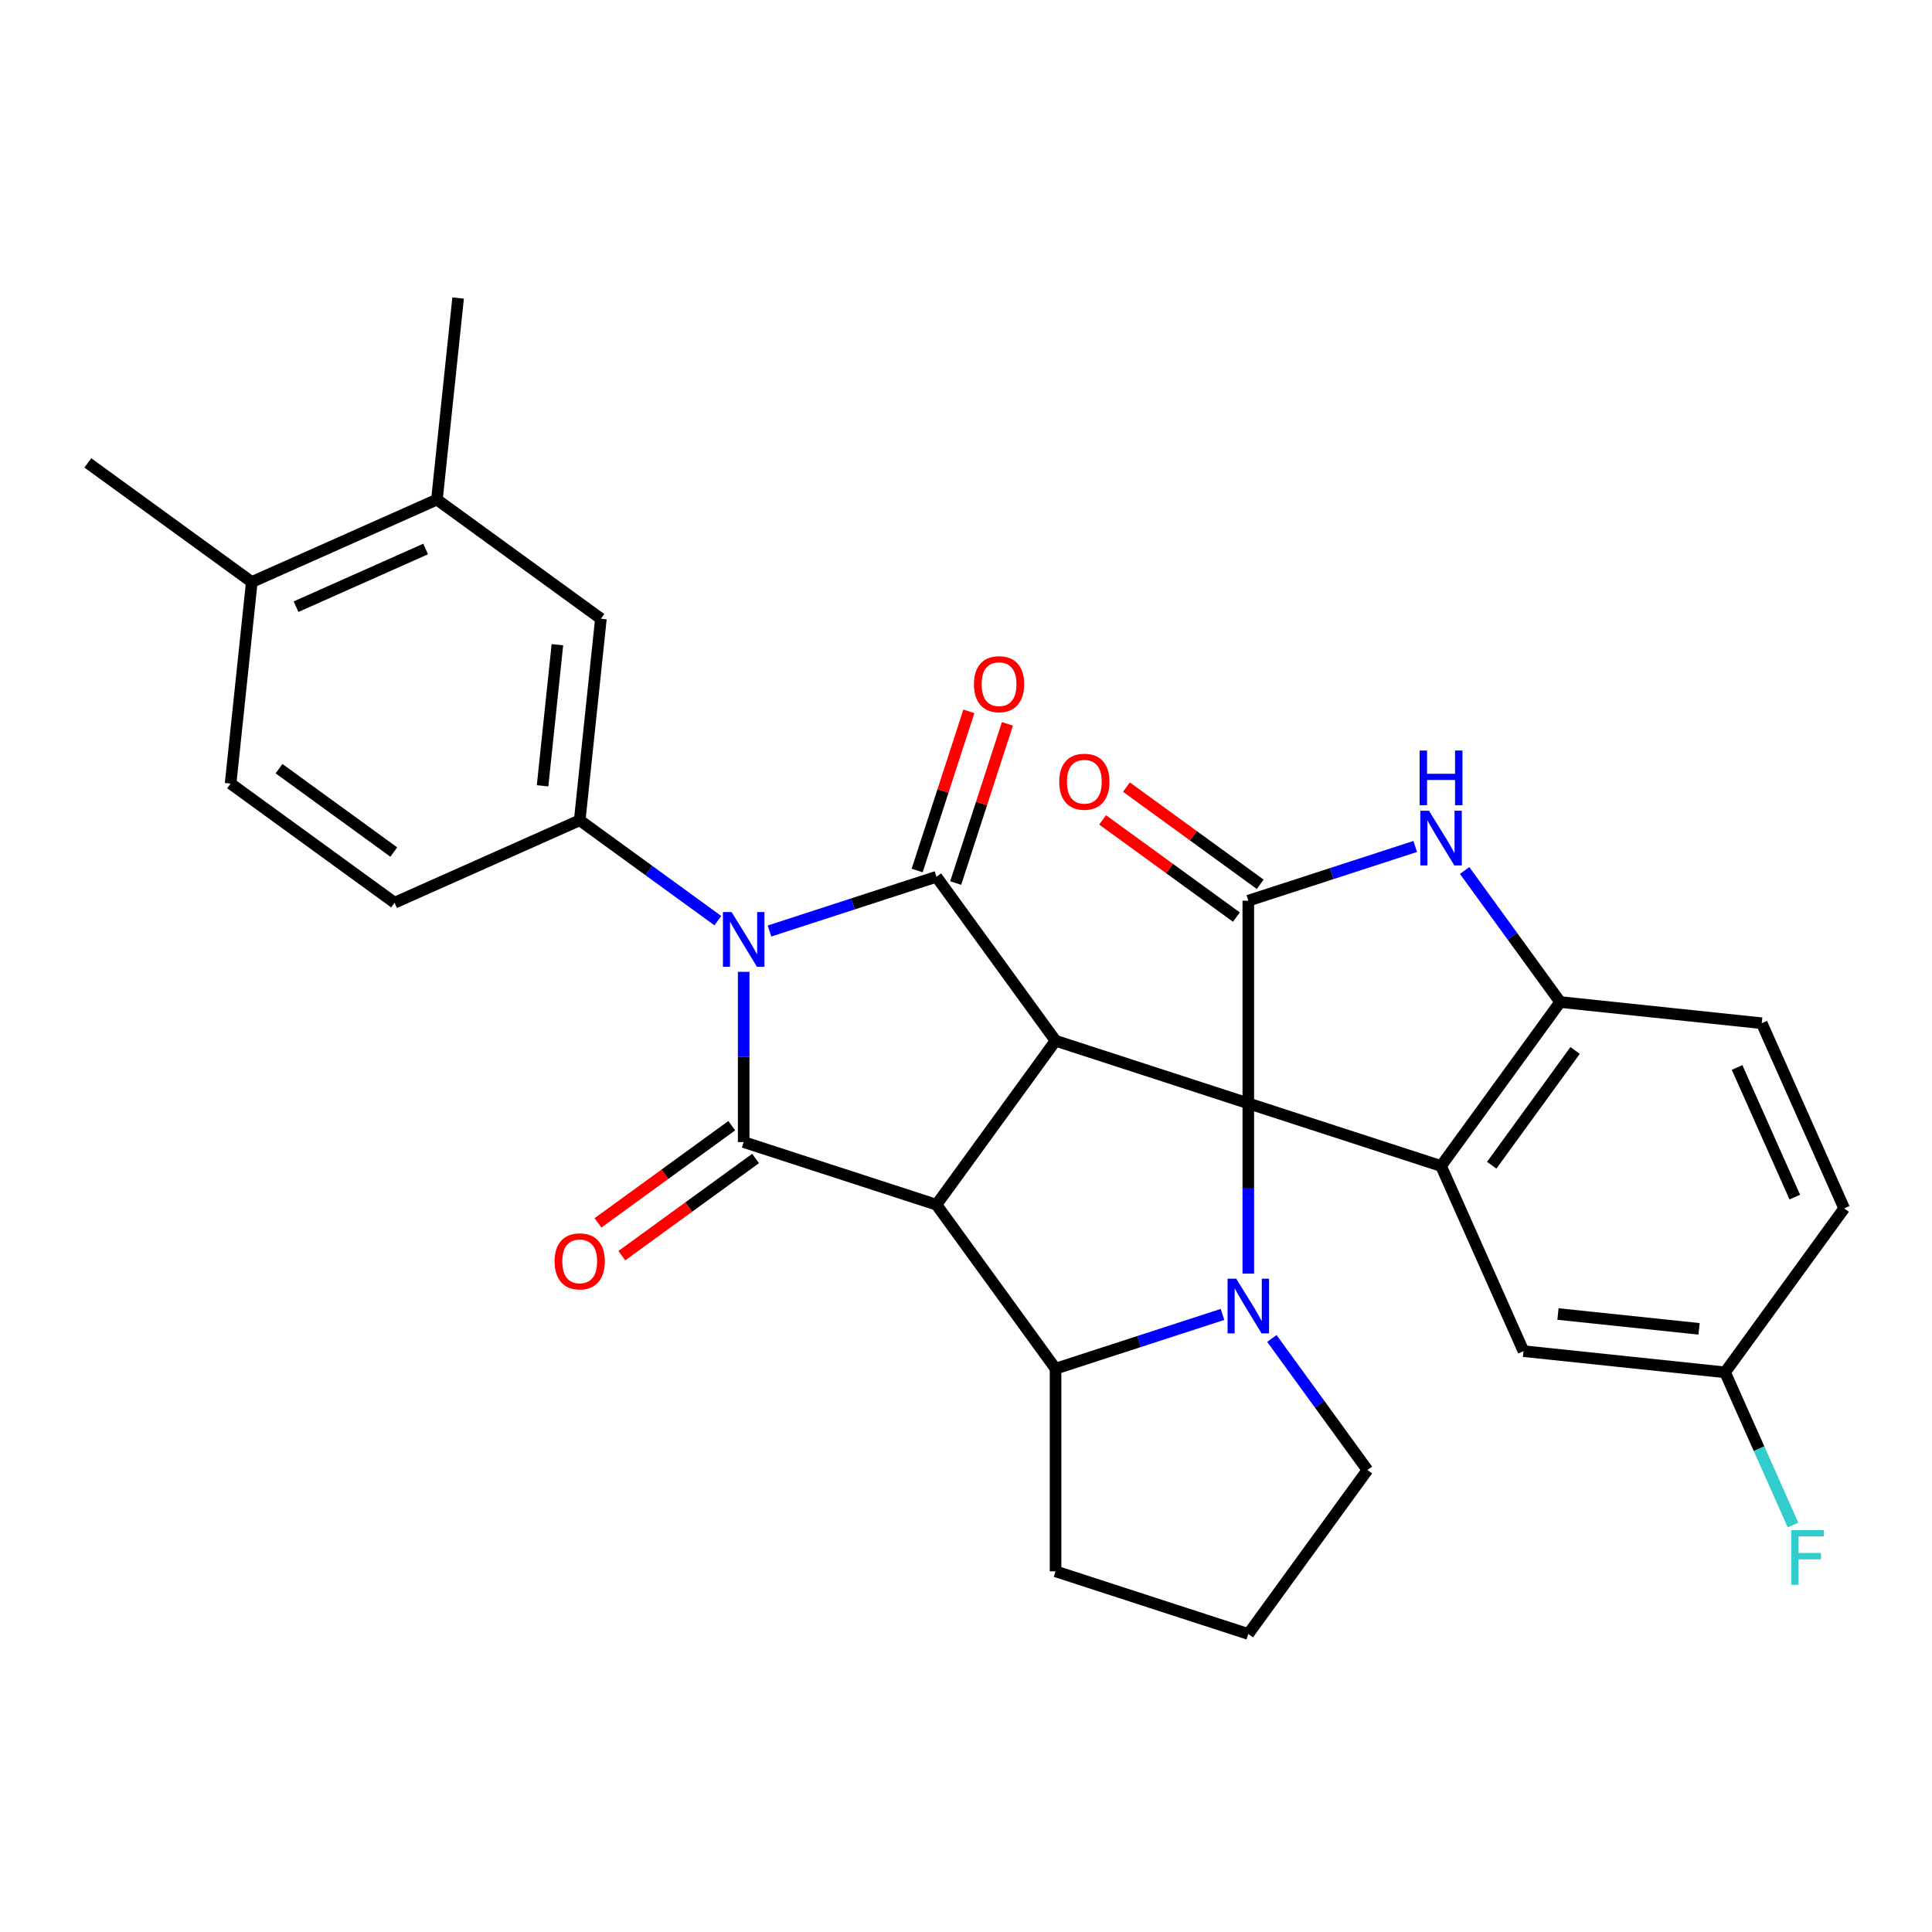 <?xml version='1.0' encoding='iso-8859-1'?>
<svg version='1.1' baseProfile='full'
              xmlns='http://www.w3.org/2000/svg'
                      xmlns:rdkit='http://www.rdkit.org/xml'
                      xmlns:xlink='http://www.w3.org/1999/xlink'
                  xml:space='preserve'
width='1000px' height='1000px' viewBox='0 0 1000 1000'>
<!-- END OF HEADER -->
<rect style='opacity:1.0;fill:#FFFFFF;stroke:none' width='1000' height='1000' x='0' y='0'> </rect>
<path class='bond-0' d='M 646.122,571.103 L 546.354,538.686' style='fill:none;fill-rule:evenodd;stroke:#000000;stroke-width:6px;stroke-linecap:butt;stroke-linejoin:miter;stroke-opacity:1' />
<path class='bond-5' d='M 646.122,571.103 L 646.122,615.163' style='fill:none;fill-rule:evenodd;stroke:#000000;stroke-width:6px;stroke-linecap:butt;stroke-linejoin:miter;stroke-opacity:1' />
<path class='bond-5' d='M 646.122,615.163 L 646.122,659.222' style='fill:none;fill-rule:evenodd;stroke:#0000FF;stroke-width:6px;stroke-linecap:butt;stroke-linejoin:miter;stroke-opacity:1' />
<path class='bond-6' d='M 646.122,571.103 L 646.122,466.2' style='fill:none;fill-rule:evenodd;stroke:#000000;stroke-width:6px;stroke-linecap:butt;stroke-linejoin:miter;stroke-opacity:1' />
<path class='bond-7' d='M 646.122,571.103 L 745.89,603.519' style='fill:none;fill-rule:evenodd;stroke:#000000;stroke-width:6px;stroke-linecap:butt;stroke-linejoin:miter;stroke-opacity:1' />
<path class='bond-2' d='M 546.354,538.686 L 484.694,623.554' style='fill:none;fill-rule:evenodd;stroke:#000000;stroke-width:6px;stroke-linecap:butt;stroke-linejoin:miter;stroke-opacity:1' />
<path class='bond-3' d='M 546.354,538.686 L 484.694,453.818' style='fill:none;fill-rule:evenodd;stroke:#000000;stroke-width:6px;stroke-linecap:butt;stroke-linejoin:miter;stroke-opacity:1' />
<path class='bond-1' d='M 398.288,481.893 L 441.491,467.856' style='fill:none;fill-rule:evenodd;stroke:#0000FF;stroke-width:6px;stroke-linecap:butt;stroke-linejoin:miter;stroke-opacity:1' />
<path class='bond-1' d='M 441.491,467.856 L 484.694,453.818' style='fill:none;fill-rule:evenodd;stroke:#000000;stroke-width:6px;stroke-linecap:butt;stroke-linejoin:miter;stroke-opacity:1' />
<path class='bond-10' d='M 371.563,476.526 L 335.811,450.551' style='fill:none;fill-rule:evenodd;stroke:#0000FF;stroke-width:6px;stroke-linecap:butt;stroke-linejoin:miter;stroke-opacity:1' />
<path class='bond-10' d='M 335.811,450.551 L 300.058,424.575' style='fill:none;fill-rule:evenodd;stroke:#000000;stroke-width:6px;stroke-linecap:butt;stroke-linejoin:miter;stroke-opacity:1' />
<path class='bond-33' d='M 384.926,503.017 L 384.926,547.077' style='fill:none;fill-rule:evenodd;stroke:#0000FF;stroke-width:6px;stroke-linecap:butt;stroke-linejoin:miter;stroke-opacity:1' />
<path class='bond-33' d='M 384.926,547.077 L 384.926,591.137' style='fill:none;fill-rule:evenodd;stroke:#000000;stroke-width:6px;stroke-linecap:butt;stroke-linejoin:miter;stroke-opacity:1' />
<path class='bond-4' d='M 484.694,623.554 L 384.926,591.137' style='fill:none;fill-rule:evenodd;stroke:#000000;stroke-width:6px;stroke-linecap:butt;stroke-linejoin:miter;stroke-opacity:1' />
<path class='bond-30' d='M 484.694,623.554 L 546.354,708.422' style='fill:none;fill-rule:evenodd;stroke:#000000;stroke-width:6px;stroke-linecap:butt;stroke-linejoin:miter;stroke-opacity:1' />
<path class='bond-14' d='M 494.671,457.06 L 508.055,415.867' style='fill:none;fill-rule:evenodd;stroke:#000000;stroke-width:6px;stroke-linecap:butt;stroke-linejoin:miter;stroke-opacity:1' />
<path class='bond-14' d='M 508.055,415.867 L 521.439,374.674' style='fill:none;fill-rule:evenodd;stroke:#FF0000;stroke-width:6px;stroke-linecap:butt;stroke-linejoin:miter;stroke-opacity:1' />
<path class='bond-14' d='M 474.717,450.577 L 488.101,409.384' style='fill:none;fill-rule:evenodd;stroke:#000000;stroke-width:6px;stroke-linecap:butt;stroke-linejoin:miter;stroke-opacity:1' />
<path class='bond-14' d='M 488.101,409.384 L 501.486,368.191' style='fill:none;fill-rule:evenodd;stroke:#FF0000;stroke-width:6px;stroke-linecap:butt;stroke-linejoin:miter;stroke-opacity:1' />
<path class='bond-13' d='M 378.76,582.65 L 344.137,607.805' style='fill:none;fill-rule:evenodd;stroke:#000000;stroke-width:6px;stroke-linecap:butt;stroke-linejoin:miter;stroke-opacity:1' />
<path class='bond-13' d='M 344.137,607.805 L 309.514,632.96' style='fill:none;fill-rule:evenodd;stroke:#FF0000;stroke-width:6px;stroke-linecap:butt;stroke-linejoin:miter;stroke-opacity:1' />
<path class='bond-13' d='M 391.092,599.624 L 356.469,624.779' style='fill:none;fill-rule:evenodd;stroke:#000000;stroke-width:6px;stroke-linecap:butt;stroke-linejoin:miter;stroke-opacity:1' />
<path class='bond-13' d='M 356.469,624.779 L 321.847,649.934' style='fill:none;fill-rule:evenodd;stroke:#FF0000;stroke-width:6px;stroke-linecap:butt;stroke-linejoin:miter;stroke-opacity:1' />
<path class='bond-8' d='M 632.759,680.347 L 589.557,694.384' style='fill:none;fill-rule:evenodd;stroke:#0000FF;stroke-width:6px;stroke-linecap:butt;stroke-linejoin:miter;stroke-opacity:1' />
<path class='bond-8' d='M 589.557,694.384 L 546.354,708.422' style='fill:none;fill-rule:evenodd;stroke:#000000;stroke-width:6px;stroke-linecap:butt;stroke-linejoin:miter;stroke-opacity:1' />
<path class='bond-22' d='M 658.315,692.788 L 683.049,726.83' style='fill:none;fill-rule:evenodd;stroke:#0000FF;stroke-width:6px;stroke-linecap:butt;stroke-linejoin:miter;stroke-opacity:1' />
<path class='bond-22' d='M 683.049,726.83 L 707.782,760.873' style='fill:none;fill-rule:evenodd;stroke:#000000;stroke-width:6px;stroke-linecap:butt;stroke-linejoin:miter;stroke-opacity:1' />
<path class='bond-9' d='M 646.122,466.2 L 689.325,452.163' style='fill:none;fill-rule:evenodd;stroke:#000000;stroke-width:6px;stroke-linecap:butt;stroke-linejoin:miter;stroke-opacity:1' />
<path class='bond-9' d='M 689.325,452.163 L 732.527,438.125' style='fill:none;fill-rule:evenodd;stroke:#0000FF;stroke-width:6px;stroke-linecap:butt;stroke-linejoin:miter;stroke-opacity:1' />
<path class='bond-17' d='M 652.288,457.714 L 617.665,432.559' style='fill:none;fill-rule:evenodd;stroke:#000000;stroke-width:6px;stroke-linecap:butt;stroke-linejoin:miter;stroke-opacity:1' />
<path class='bond-17' d='M 617.665,432.559 L 583.043,407.404' style='fill:none;fill-rule:evenodd;stroke:#FF0000;stroke-width:6px;stroke-linecap:butt;stroke-linejoin:miter;stroke-opacity:1' />
<path class='bond-17' d='M 639.956,474.687 L 605.333,449.532' style='fill:none;fill-rule:evenodd;stroke:#000000;stroke-width:6px;stroke-linecap:butt;stroke-linejoin:miter;stroke-opacity:1' />
<path class='bond-17' d='M 605.333,449.532 L 570.711,424.377' style='fill:none;fill-rule:evenodd;stroke:#FF0000;stroke-width:6px;stroke-linecap:butt;stroke-linejoin:miter;stroke-opacity:1' />
<path class='bond-11' d='M 745.89,603.519 L 807.55,518.651' style='fill:none;fill-rule:evenodd;stroke:#000000;stroke-width:6px;stroke-linecap:butt;stroke-linejoin:miter;stroke-opacity:1' />
<path class='bond-11' d='M 772.113,603.121 L 815.275,543.714' style='fill:none;fill-rule:evenodd;stroke:#000000;stroke-width:6px;stroke-linecap:butt;stroke-linejoin:miter;stroke-opacity:1' />
<path class='bond-15' d='M 745.89,603.519 L 788.558,699.352' style='fill:none;fill-rule:evenodd;stroke:#000000;stroke-width:6px;stroke-linecap:butt;stroke-linejoin:miter;stroke-opacity:1' />
<path class='bond-24' d='M 546.354,708.422 L 546.354,813.324' style='fill:none;fill-rule:evenodd;stroke:#000000;stroke-width:6px;stroke-linecap:butt;stroke-linejoin:miter;stroke-opacity:1' />
<path class='bond-31' d='M 758.083,450.566 L 782.817,484.609' style='fill:none;fill-rule:evenodd;stroke:#0000FF;stroke-width:6px;stroke-linecap:butt;stroke-linejoin:miter;stroke-opacity:1' />
<path class='bond-31' d='M 782.817,484.609 L 807.55,518.651' style='fill:none;fill-rule:evenodd;stroke:#000000;stroke-width:6px;stroke-linecap:butt;stroke-linejoin:miter;stroke-opacity:1' />
<path class='bond-12' d='M 300.058,424.575 L 311.023,320.247' style='fill:none;fill-rule:evenodd;stroke:#000000;stroke-width:6px;stroke-linecap:butt;stroke-linejoin:miter;stroke-opacity:1' />
<path class='bond-12' d='M 280.837,406.733 L 288.513,333.703' style='fill:none;fill-rule:evenodd;stroke:#000000;stroke-width:6px;stroke-linecap:butt;stroke-linejoin:miter;stroke-opacity:1' />
<path class='bond-18' d='M 300.058,424.575 L 204.225,467.242' style='fill:none;fill-rule:evenodd;stroke:#000000;stroke-width:6px;stroke-linecap:butt;stroke-linejoin:miter;stroke-opacity:1' />
<path class='bond-20' d='M 807.55,518.651 L 911.878,529.617' style='fill:none;fill-rule:evenodd;stroke:#000000;stroke-width:6px;stroke-linecap:butt;stroke-linejoin:miter;stroke-opacity:1' />
<path class='bond-16' d='M 311.023,320.247 L 226.155,258.587' style='fill:none;fill-rule:evenodd;stroke:#000000;stroke-width:6px;stroke-linecap:butt;stroke-linejoin:miter;stroke-opacity:1' />
<path class='bond-23' d='M 788.558,699.352 L 892.885,710.318' style='fill:none;fill-rule:evenodd;stroke:#000000;stroke-width:6px;stroke-linecap:butt;stroke-linejoin:miter;stroke-opacity:1' />
<path class='bond-23' d='M 806.4,680.132 L 879.429,687.807' style='fill:none;fill-rule:evenodd;stroke:#000000;stroke-width:6px;stroke-linecap:butt;stroke-linejoin:miter;stroke-opacity:1' />
<path class='bond-28' d='M 226.155,258.587 L 237.121,154.259' style='fill:none;fill-rule:evenodd;stroke:#000000;stroke-width:6px;stroke-linecap:butt;stroke-linejoin:miter;stroke-opacity:1' />
<path class='bond-35' d='M 226.155,258.587 L 130.322,301.255' style='fill:none;fill-rule:evenodd;stroke:#000000;stroke-width:6px;stroke-linecap:butt;stroke-linejoin:miter;stroke-opacity:1' />
<path class='bond-35' d='M 220.314,284.154 L 153.231,314.021' style='fill:none;fill-rule:evenodd;stroke:#000000;stroke-width:6px;stroke-linecap:butt;stroke-linejoin:miter;stroke-opacity:1' />
<path class='bond-21' d='M 204.225,467.242 L 119.357,405.582' style='fill:none;fill-rule:evenodd;stroke:#000000;stroke-width:6px;stroke-linecap:butt;stroke-linejoin:miter;stroke-opacity:1' />
<path class='bond-21' d='M 203.827,441.02 L 144.419,397.858' style='fill:none;fill-rule:evenodd;stroke:#000000;stroke-width:6px;stroke-linecap:butt;stroke-linejoin:miter;stroke-opacity:1' />
<path class='bond-19' d='M 130.322,301.255 L 119.357,405.582' style='fill:none;fill-rule:evenodd;stroke:#000000;stroke-width:6px;stroke-linecap:butt;stroke-linejoin:miter;stroke-opacity:1' />
<path class='bond-29' d='M 130.322,301.255 L 45.455,239.595' style='fill:none;fill-rule:evenodd;stroke:#000000;stroke-width:6px;stroke-linecap:butt;stroke-linejoin:miter;stroke-opacity:1' />
<path class='bond-34' d='M 911.878,529.617 L 954.545,625.45' style='fill:none;fill-rule:evenodd;stroke:#000000;stroke-width:6px;stroke-linecap:butt;stroke-linejoin:miter;stroke-opacity:1' />
<path class='bond-34' d='M 899.111,552.525 L 928.979,619.608' style='fill:none;fill-rule:evenodd;stroke:#000000;stroke-width:6px;stroke-linecap:butt;stroke-linejoin:miter;stroke-opacity:1' />
<path class='bond-27' d='M 707.782,760.873 L 646.122,845.741' style='fill:none;fill-rule:evenodd;stroke:#000000;stroke-width:6px;stroke-linecap:butt;stroke-linejoin:miter;stroke-opacity:1' />
<path class='bond-25' d='M 892.885,710.318 L 954.545,625.45' style='fill:none;fill-rule:evenodd;stroke:#000000;stroke-width:6px;stroke-linecap:butt;stroke-linejoin:miter;stroke-opacity:1' />
<path class='bond-26' d='M 892.885,710.318 L 910.483,749.843' style='fill:none;fill-rule:evenodd;stroke:#000000;stroke-width:6px;stroke-linecap:butt;stroke-linejoin:miter;stroke-opacity:1' />
<path class='bond-26' d='M 910.483,749.843 L 928.081,789.368' style='fill:none;fill-rule:evenodd;stroke:#33CCCC;stroke-width:6px;stroke-linecap:butt;stroke-linejoin:miter;stroke-opacity:1' />
<path class='bond-32' d='M 546.354,813.324 L 646.122,845.741' style='fill:none;fill-rule:evenodd;stroke:#000000;stroke-width:6px;stroke-linecap:butt;stroke-linejoin:miter;stroke-opacity:1' />
<path  class='atom-2' d='M 378.666 472.075
L 387.946 487.075
Q 388.866 488.555, 390.346 491.235
Q 391.826 493.915, 391.906 494.075
L 391.906 472.075
L 395.666 472.075
L 395.666 500.395
L 391.786 500.395
L 381.826 483.995
Q 380.666 482.075, 379.426 479.875
Q 378.226 477.675, 377.866 476.995
L 377.866 500.395
L 374.186 500.395
L 374.186 472.075
L 378.666 472.075
' fill='#0000FF'/>
<path  class='atom-6' d='M 639.862 661.845
L 649.142 676.845
Q 650.062 678.325, 651.542 681.005
Q 653.022 683.685, 653.102 683.845
L 653.102 661.845
L 656.862 661.845
L 656.862 690.165
L 652.982 690.165
L 643.022 673.765
Q 641.862 671.845, 640.622 669.645
Q 639.422 667.445, 639.062 666.765
L 639.062 690.165
L 635.382 690.165
L 635.382 661.845
L 639.862 661.845
' fill='#0000FF'/>
<path  class='atom-10' d='M 739.63 419.624
L 748.91 434.624
Q 749.83 436.104, 751.31 438.784
Q 752.79 441.464, 752.87 441.624
L 752.87 419.624
L 756.63 419.624
L 756.63 447.944
L 752.75 447.944
L 742.79 431.544
Q 741.63 429.624, 740.39 427.424
Q 739.19 425.224, 738.83 424.544
L 738.83 447.944
L 735.15 447.944
L 735.15 419.624
L 739.63 419.624
' fill='#0000FF'/>
<path  class='atom-10' d='M 734.81 388.472
L 738.65 388.472
L 738.65 400.512
L 753.13 400.512
L 753.13 388.472
L 756.97 388.472
L 756.97 416.792
L 753.13 416.792
L 753.13 403.712
L 738.65 403.712
L 738.65 416.792
L 734.81 416.792
L 734.81 388.472
' fill='#0000FF'/>
<path  class='atom-14' d='M 287.058 652.877
Q 287.058 646.077, 290.418 642.277
Q 293.778 638.477, 300.058 638.477
Q 306.338 638.477, 309.698 642.277
Q 313.058 646.077, 313.058 652.877
Q 313.058 659.757, 309.658 663.677
Q 306.258 667.557, 300.058 667.557
Q 293.818 667.557, 290.418 663.677
Q 287.058 659.797, 287.058 652.877
M 300.058 664.357
Q 304.378 664.357, 306.698 661.477
Q 309.058 658.557, 309.058 652.877
Q 309.058 647.317, 306.698 644.517
Q 304.378 641.677, 300.058 641.677
Q 295.738 641.677, 293.378 644.477
Q 291.058 647.277, 291.058 652.877
Q 291.058 658.597, 293.378 661.477
Q 295.738 664.357, 300.058 664.357
' fill='#FF0000'/>
<path  class='atom-15' d='M 504.11 354.13
Q 504.11 347.33, 507.47 343.53
Q 510.83 339.73, 517.11 339.73
Q 523.39 339.73, 526.75 343.53
Q 530.11 347.33, 530.11 354.13
Q 530.11 361.01, 526.71 364.93
Q 523.31 368.81, 517.11 368.81
Q 510.87 368.81, 507.47 364.93
Q 504.11 361.05, 504.11 354.13
M 517.11 365.61
Q 521.43 365.61, 523.75 362.73
Q 526.11 359.81, 526.11 354.13
Q 526.11 348.57, 523.75 345.77
Q 521.43 342.93, 517.11 342.93
Q 512.79 342.93, 510.43 345.73
Q 508.11 348.53, 508.11 354.13
Q 508.11 359.85, 510.43 362.73
Q 512.79 365.61, 517.11 365.61
' fill='#FF0000'/>
<path  class='atom-18' d='M 548.254 404.62
Q 548.254 397.82, 551.614 394.02
Q 554.974 390.22, 561.254 390.22
Q 567.534 390.22, 570.894 394.02
Q 574.254 397.82, 574.254 404.62
Q 574.254 411.5, 570.854 415.42
Q 567.454 419.3, 561.254 419.3
Q 555.014 419.3, 551.614 415.42
Q 548.254 411.54, 548.254 404.62
M 561.254 416.1
Q 565.574 416.1, 567.894 413.22
Q 570.254 410.3, 570.254 404.62
Q 570.254 399.06, 567.894 396.26
Q 565.574 393.42, 561.254 393.42
Q 556.934 393.42, 554.574 396.22
Q 552.254 399.02, 552.254 404.62
Q 552.254 410.34, 554.574 413.22
Q 556.934 416.1, 561.254 416.1
' fill='#FF0000'/>
<path  class='atom-27' d='M 927.133 791.991
L 943.973 791.991
L 943.973 795.231
L 930.933 795.231
L 930.933 803.831
L 942.533 803.831
L 942.533 807.111
L 930.933 807.111
L 930.933 820.311
L 927.133 820.311
L 927.133 791.991
' fill='#33CCCC'/>
</svg>

